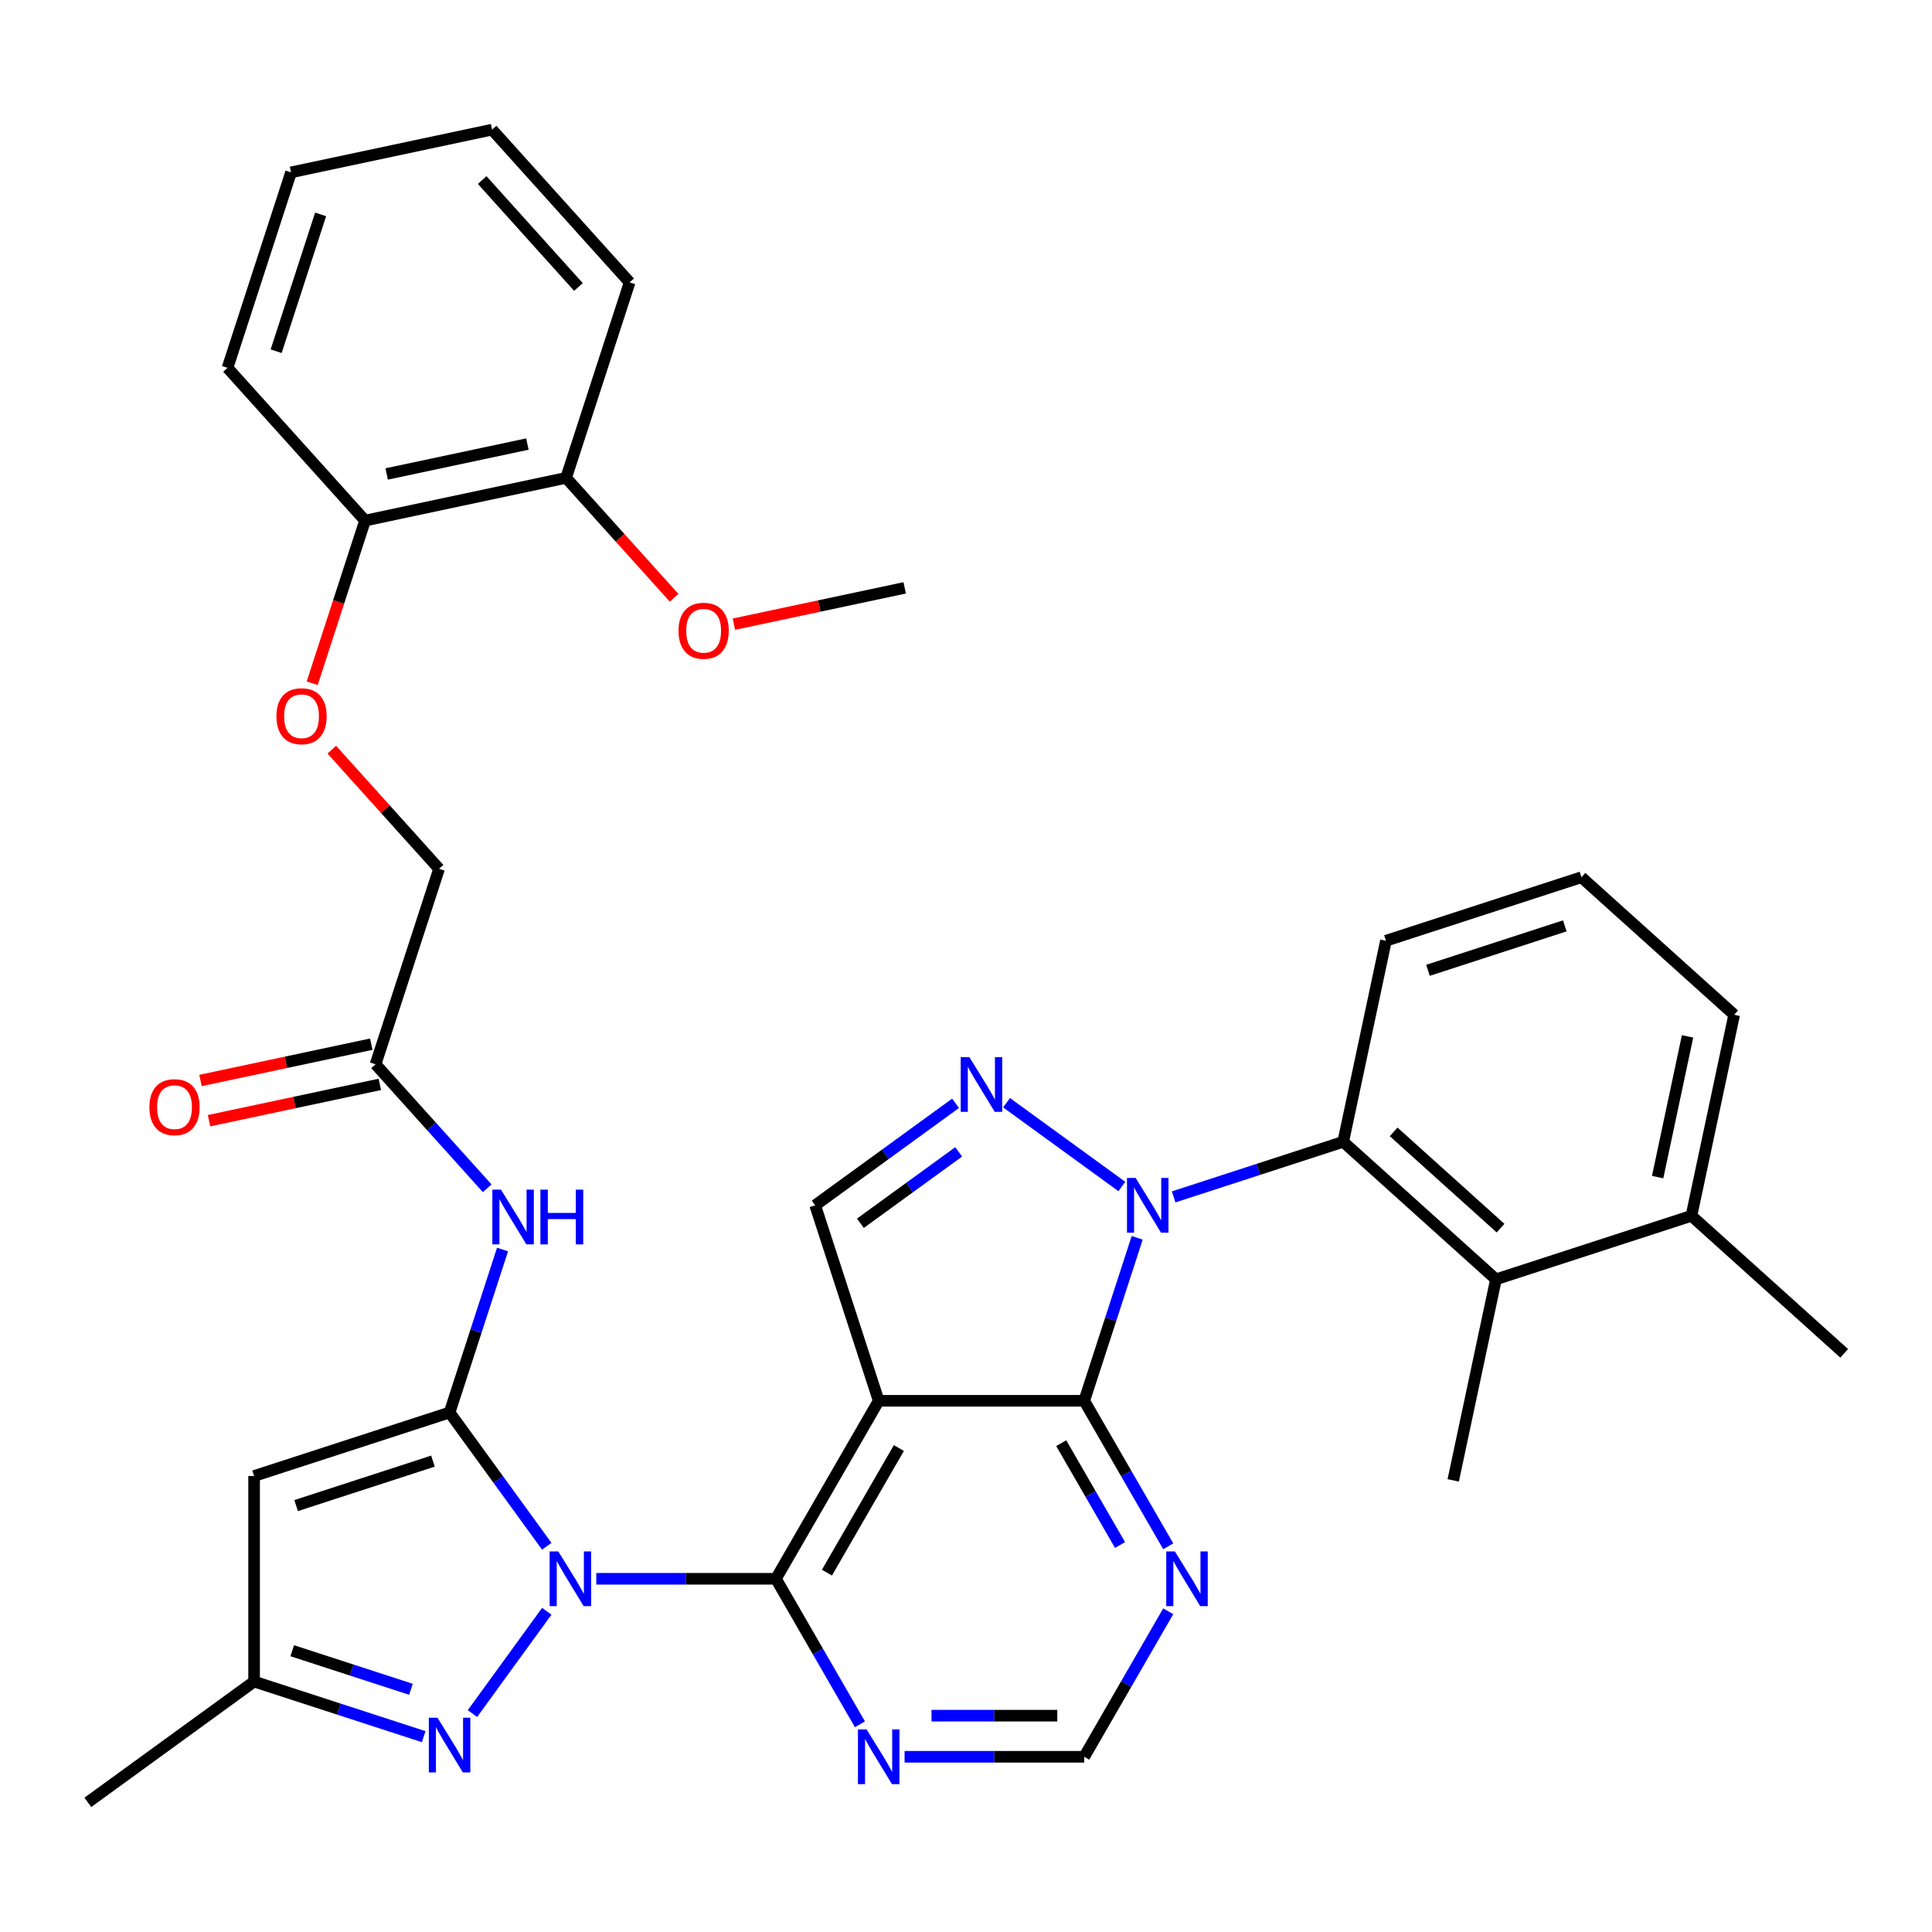 <?xml version='1.0' encoding='iso-8859-1'?>
<svg version='1.1' baseProfile='full'
              xmlns='http://www.w3.org/2000/svg'
                      xmlns:rdkit='http://www.rdkit.org/xml'
                      xmlns:xlink='http://www.w3.org/1999/xlink'
                  xml:space='preserve'
width='1000px' height='1000px' viewBox='0 0 1000 1000'>
<!-- END OF HEADER -->
<rect style='opacity:1.0;fill:#FFFFFF;stroke:none' width='1000' height='1000' x='0' y='0'> </rect>
<path class='bond-0' d='M 283.012,800.357 L 257.856,765.733' style='fill:none;fill-rule:evenodd;stroke:#0000FF;stroke-width:6px;stroke-linecap:butt;stroke-linejoin:miter;stroke-opacity:1' />
<path class='bond-0' d='M 257.856,765.733 L 232.7,731.11' style='fill:none;fill-rule:evenodd;stroke:#000000;stroke-width:6px;stroke-linecap:butt;stroke-linejoin:miter;stroke-opacity:1' />
<path class='bond-3' d='M 308.632,817.177 L 355.124,817.177' style='fill:none;fill-rule:evenodd;stroke:#0000FF;stroke-width:6px;stroke-linecap:butt;stroke-linejoin:miter;stroke-opacity:1' />
<path class='bond-3' d='M 355.124,817.177 L 401.617,817.177' style='fill:none;fill-rule:evenodd;stroke:#000000;stroke-width:6px;stroke-linecap:butt;stroke-linejoin:miter;stroke-opacity:1' />
<path class='bond-6' d='M 283.012,833.997 L 244.543,886.944' style='fill:none;fill-rule:evenodd;stroke:#0000FF;stroke-width:6px;stroke-linecap:butt;stroke-linejoin:miter;stroke-opacity:1' />
<path class='bond-7' d='M 232.7,731.11 L 131.522,763.984' style='fill:none;fill-rule:evenodd;stroke:#000000;stroke-width:6px;stroke-linecap:butt;stroke-linejoin:miter;stroke-opacity:1' />
<path class='bond-7' d='M 224.098,756.276 L 153.274,779.289' style='fill:none;fill-rule:evenodd;stroke:#000000;stroke-width:6px;stroke-linecap:butt;stroke-linejoin:miter;stroke-opacity:1' />
<path class='bond-10' d='M 232.7,731.11 L 246.405,688.93' style='fill:none;fill-rule:evenodd;stroke:#000000;stroke-width:6px;stroke-linecap:butt;stroke-linejoin:miter;stroke-opacity:1' />
<path class='bond-10' d='M 246.405,688.93 L 260.11,646.751' style='fill:none;fill-rule:evenodd;stroke:#0000FF;stroke-width:6px;stroke-linecap:butt;stroke-linejoin:miter;stroke-opacity:1' />
<path class='bond-1' d='M 588.605,640.686 L 574.9,682.865' style='fill:none;fill-rule:evenodd;stroke:#0000FF;stroke-width:6px;stroke-linecap:butt;stroke-linejoin:miter;stroke-opacity:1' />
<path class='bond-1' d='M 574.9,682.865 L 561.195,725.045' style='fill:none;fill-rule:evenodd;stroke:#000000;stroke-width:6px;stroke-linecap:butt;stroke-linejoin:miter;stroke-opacity:1' />
<path class='bond-8' d='M 607.469,619.513 L 651.359,605.252' style='fill:none;fill-rule:evenodd;stroke:#0000FF;stroke-width:6px;stroke-linecap:butt;stroke-linejoin:miter;stroke-opacity:1' />
<path class='bond-8' d='M 651.359,605.252 L 695.248,590.992' style='fill:none;fill-rule:evenodd;stroke:#000000;stroke-width:6px;stroke-linecap:butt;stroke-linejoin:miter;stroke-opacity:1' />
<path class='bond-37' d='M 580.67,614.131 L 520.988,570.769' style='fill:none;fill-rule:evenodd;stroke:#0000FF;stroke-width:6px;stroke-linecap:butt;stroke-linejoin:miter;stroke-opacity:1' />
<path class='bond-2' d='M 454.81,725.045 L 401.617,817.177' style='fill:none;fill-rule:evenodd;stroke:#000000;stroke-width:6px;stroke-linecap:butt;stroke-linejoin:miter;stroke-opacity:1' />
<path class='bond-2' d='M 465.257,749.503 L 428.022,813.996' style='fill:none;fill-rule:evenodd;stroke:#000000;stroke-width:6px;stroke-linecap:butt;stroke-linejoin:miter;stroke-opacity:1' />
<path class='bond-4' d='M 454.81,725.045 L 561.195,725.045' style='fill:none;fill-rule:evenodd;stroke:#000000;stroke-width:6px;stroke-linecap:butt;stroke-linejoin:miter;stroke-opacity:1' />
<path class='bond-9' d='M 454.81,725.045 L 421.935,623.866' style='fill:none;fill-rule:evenodd;stroke:#000000;stroke-width:6px;stroke-linecap:butt;stroke-linejoin:miter;stroke-opacity:1' />
<path class='bond-12' d='M 401.617,817.177 L 423.358,854.833' style='fill:none;fill-rule:evenodd;stroke:#000000;stroke-width:6px;stroke-linecap:butt;stroke-linejoin:miter;stroke-opacity:1' />
<path class='bond-12' d='M 423.358,854.833 L 445.099,892.49' style='fill:none;fill-rule:evenodd;stroke:#0000FF;stroke-width:6px;stroke-linecap:butt;stroke-linejoin:miter;stroke-opacity:1' />
<path class='bond-36' d='M 561.195,725.045 L 582.936,762.701' style='fill:none;fill-rule:evenodd;stroke:#000000;stroke-width:6px;stroke-linecap:butt;stroke-linejoin:miter;stroke-opacity:1' />
<path class='bond-36' d='M 582.936,762.701 L 604.677,800.357' style='fill:none;fill-rule:evenodd;stroke:#0000FF;stroke-width:6px;stroke-linecap:butt;stroke-linejoin:miter;stroke-opacity:1' />
<path class='bond-36' d='M 549.291,746.98 L 564.509,773.34' style='fill:none;fill-rule:evenodd;stroke:#000000;stroke-width:6px;stroke-linecap:butt;stroke-linejoin:miter;stroke-opacity:1' />
<path class='bond-36' d='M 564.509,773.34 L 579.728,799.699' style='fill:none;fill-rule:evenodd;stroke:#0000FF;stroke-width:6px;stroke-linecap:butt;stroke-linejoin:miter;stroke-opacity:1' />
<path class='bond-5' d='M 494.603,571.07 L 458.269,597.468' style='fill:none;fill-rule:evenodd;stroke:#0000FF;stroke-width:6px;stroke-linecap:butt;stroke-linejoin:miter;stroke-opacity:1' />
<path class='bond-5' d='M 458.269,597.468 L 421.935,623.866' style='fill:none;fill-rule:evenodd;stroke:#000000;stroke-width:6px;stroke-linecap:butt;stroke-linejoin:miter;stroke-opacity:1' />
<path class='bond-5' d='M 496.209,596.203 L 470.775,614.682' style='fill:none;fill-rule:evenodd;stroke:#0000FF;stroke-width:6px;stroke-linecap:butt;stroke-linejoin:miter;stroke-opacity:1' />
<path class='bond-5' d='M 470.775,614.682 L 445.341,633.16' style='fill:none;fill-rule:evenodd;stroke:#000000;stroke-width:6px;stroke-linecap:butt;stroke-linejoin:miter;stroke-opacity:1' />
<path class='bond-13' d='M 219.301,898.891 L 175.411,884.63' style='fill:none;fill-rule:evenodd;stroke:#0000FF;stroke-width:6px;stroke-linecap:butt;stroke-linejoin:miter;stroke-opacity:1' />
<path class='bond-13' d='M 175.411,884.63 L 131.522,870.37' style='fill:none;fill-rule:evenodd;stroke:#000000;stroke-width:6px;stroke-linecap:butt;stroke-linejoin:miter;stroke-opacity:1' />
<path class='bond-13' d='M 212.709,874.377 L 181.986,864.394' style='fill:none;fill-rule:evenodd;stroke:#0000FF;stroke-width:6px;stroke-linecap:butt;stroke-linejoin:miter;stroke-opacity:1' />
<path class='bond-13' d='M 181.986,864.394 L 151.264,854.412' style='fill:none;fill-rule:evenodd;stroke:#000000;stroke-width:6px;stroke-linecap:butt;stroke-linejoin:miter;stroke-opacity:1' />
<path class='bond-35' d='M 131.522,763.984 L 131.522,870.37' style='fill:none;fill-rule:evenodd;stroke:#000000;stroke-width:6px;stroke-linecap:butt;stroke-linejoin:miter;stroke-opacity:1' />
<path class='bond-14' d='M 695.248,590.992 L 774.308,662.177' style='fill:none;fill-rule:evenodd;stroke:#000000;stroke-width:6px;stroke-linecap:butt;stroke-linejoin:miter;stroke-opacity:1' />
<path class='bond-14' d='M 721.344,585.857 L 776.686,635.687' style='fill:none;fill-rule:evenodd;stroke:#000000;stroke-width:6px;stroke-linecap:butt;stroke-linejoin:miter;stroke-opacity:1' />
<path class='bond-23' d='M 695.248,590.992 L 717.367,486.931' style='fill:none;fill-rule:evenodd;stroke:#000000;stroke-width:6px;stroke-linecap:butt;stroke-linejoin:miter;stroke-opacity:1' />
<path class='bond-15' d='M 252.175,615.049 L 223.282,582.961' style='fill:none;fill-rule:evenodd;stroke:#0000FF;stroke-width:6px;stroke-linecap:butt;stroke-linejoin:miter;stroke-opacity:1' />
<path class='bond-15' d='M 223.282,582.961 L 194.39,550.872' style='fill:none;fill-rule:evenodd;stroke:#000000;stroke-width:6px;stroke-linecap:butt;stroke-linejoin:miter;stroke-opacity:1' />
<path class='bond-11' d='M 604.677,833.997 L 582.936,871.653' style='fill:none;fill-rule:evenodd;stroke:#0000FF;stroke-width:6px;stroke-linecap:butt;stroke-linejoin:miter;stroke-opacity:1' />
<path class='bond-11' d='M 582.936,871.653 L 561.195,909.309' style='fill:none;fill-rule:evenodd;stroke:#000000;stroke-width:6px;stroke-linecap:butt;stroke-linejoin:miter;stroke-opacity:1' />
<path class='bond-16' d='M 468.209,909.309 L 514.702,909.309' style='fill:none;fill-rule:evenodd;stroke:#0000FF;stroke-width:6px;stroke-linecap:butt;stroke-linejoin:miter;stroke-opacity:1' />
<path class='bond-16' d='M 514.702,909.309 L 561.195,909.309' style='fill:none;fill-rule:evenodd;stroke:#000000;stroke-width:6px;stroke-linecap:butt;stroke-linejoin:miter;stroke-opacity:1' />
<path class='bond-16' d='M 482.157,888.032 L 514.702,888.032' style='fill:none;fill-rule:evenodd;stroke:#0000FF;stroke-width:6px;stroke-linecap:butt;stroke-linejoin:miter;stroke-opacity:1' />
<path class='bond-16' d='M 514.702,888.032 L 547.247,888.032' style='fill:none;fill-rule:evenodd;stroke:#000000;stroke-width:6px;stroke-linecap:butt;stroke-linejoin:miter;stroke-opacity:1' />
<path class='bond-27' d='M 131.522,870.37 L 45.455,932.901' style='fill:none;fill-rule:evenodd;stroke:#000000;stroke-width:6px;stroke-linecap:butt;stroke-linejoin:miter;stroke-opacity:1' />
<path class='bond-19' d='M 774.308,662.177 L 875.486,629.302' style='fill:none;fill-rule:evenodd;stroke:#000000;stroke-width:6px;stroke-linecap:butt;stroke-linejoin:miter;stroke-opacity:1' />
<path class='bond-25' d='M 774.308,662.177 L 752.189,766.238' style='fill:none;fill-rule:evenodd;stroke:#000000;stroke-width:6px;stroke-linecap:butt;stroke-linejoin:miter;stroke-opacity:1' />
<path class='bond-20' d='M 192.178,540.466 L 147.977,549.861' style='fill:none;fill-rule:evenodd;stroke:#000000;stroke-width:6px;stroke-linecap:butt;stroke-linejoin:miter;stroke-opacity:1' />
<path class='bond-20' d='M 147.977,549.861 L 103.777,559.256' style='fill:none;fill-rule:evenodd;stroke:#FF0000;stroke-width:6px;stroke-linecap:butt;stroke-linejoin:miter;stroke-opacity:1' />
<path class='bond-20' d='M 196.601,561.278 L 152.401,570.673' style='fill:none;fill-rule:evenodd;stroke:#000000;stroke-width:6px;stroke-linecap:butt;stroke-linejoin:miter;stroke-opacity:1' />
<path class='bond-20' d='M 152.401,570.673 L 108.201,580.068' style='fill:none;fill-rule:evenodd;stroke:#FF0000;stroke-width:6px;stroke-linecap:butt;stroke-linejoin:miter;stroke-opacity:1' />
<path class='bond-22' d='M 194.39,550.872 L 227.264,449.693' style='fill:none;fill-rule:evenodd;stroke:#000000;stroke-width:6px;stroke-linecap:butt;stroke-linejoin:miter;stroke-opacity:1' />
<path class='bond-17' d='M 171.738,388.026 L 199.501,418.859' style='fill:none;fill-rule:evenodd;stroke:#FF0000;stroke-width:6px;stroke-linecap:butt;stroke-linejoin:miter;stroke-opacity:1' />
<path class='bond-17' d='M 199.501,418.859 L 227.264,449.693' style='fill:none;fill-rule:evenodd;stroke:#000000;stroke-width:6px;stroke-linecap:butt;stroke-linejoin:miter;stroke-opacity:1' />
<path class='bond-18' d='M 161.596,353.654 L 175.275,311.555' style='fill:none;fill-rule:evenodd;stroke:#FF0000;stroke-width:6px;stroke-linecap:butt;stroke-linejoin:miter;stroke-opacity:1' />
<path class='bond-18' d='M 175.275,311.555 L 188.954,269.455' style='fill:none;fill-rule:evenodd;stroke:#000000;stroke-width:6px;stroke-linecap:butt;stroke-linejoin:miter;stroke-opacity:1' />
<path class='bond-21' d='M 188.954,269.455 L 293.014,247.337' style='fill:none;fill-rule:evenodd;stroke:#000000;stroke-width:6px;stroke-linecap:butt;stroke-linejoin:miter;stroke-opacity:1' />
<path class='bond-21' d='M 200.139,245.326 L 272.981,229.842' style='fill:none;fill-rule:evenodd;stroke:#000000;stroke-width:6px;stroke-linecap:butt;stroke-linejoin:miter;stroke-opacity:1' />
<path class='bond-30' d='M 188.954,269.455 L 117.768,190.396' style='fill:none;fill-rule:evenodd;stroke:#000000;stroke-width:6px;stroke-linecap:butt;stroke-linejoin:miter;stroke-opacity:1' />
<path class='bond-29' d='M 875.486,629.302 L 954.545,700.488' style='fill:none;fill-rule:evenodd;stroke:#000000;stroke-width:6px;stroke-linecap:butt;stroke-linejoin:miter;stroke-opacity:1' />
<path class='bond-38' d='M 875.486,629.302 L 897.605,525.242' style='fill:none;fill-rule:evenodd;stroke:#000000;stroke-width:6px;stroke-linecap:butt;stroke-linejoin:miter;stroke-opacity:1' />
<path class='bond-38' d='M 857.992,609.27 L 873.475,536.427' style='fill:none;fill-rule:evenodd;stroke:#000000;stroke-width:6px;stroke-linecap:butt;stroke-linejoin:miter;stroke-opacity:1' />
<path class='bond-24' d='M 293.014,247.337 L 320.963,278.377' style='fill:none;fill-rule:evenodd;stroke:#000000;stroke-width:6px;stroke-linecap:butt;stroke-linejoin:miter;stroke-opacity:1' />
<path class='bond-24' d='M 320.963,278.377 L 348.911,309.417' style='fill:none;fill-rule:evenodd;stroke:#FF0000;stroke-width:6px;stroke-linecap:butt;stroke-linejoin:miter;stroke-opacity:1' />
<path class='bond-31' d='M 293.014,247.337 L 325.889,146.158' style='fill:none;fill-rule:evenodd;stroke:#000000;stroke-width:6px;stroke-linecap:butt;stroke-linejoin:miter;stroke-opacity:1' />
<path class='bond-26' d='M 717.367,486.931 L 818.545,454.056' style='fill:none;fill-rule:evenodd;stroke:#000000;stroke-width:6px;stroke-linecap:butt;stroke-linejoin:miter;stroke-opacity:1' />
<path class='bond-26' d='M 739.118,502.236 L 809.943,479.223' style='fill:none;fill-rule:evenodd;stroke:#000000;stroke-width:6px;stroke-linecap:butt;stroke-linejoin:miter;stroke-opacity:1' />
<path class='bond-32' d='M 379.859,323.068 L 424.06,313.673' style='fill:none;fill-rule:evenodd;stroke:#FF0000;stroke-width:6px;stroke-linecap:butt;stroke-linejoin:miter;stroke-opacity:1' />
<path class='bond-32' d='M 424.06,313.673 L 468.26,304.278' style='fill:none;fill-rule:evenodd;stroke:#000000;stroke-width:6px;stroke-linecap:butt;stroke-linejoin:miter;stroke-opacity:1' />
<path class='bond-28' d='M 818.545,454.056 L 897.605,525.242' style='fill:none;fill-rule:evenodd;stroke:#000000;stroke-width:6px;stroke-linecap:butt;stroke-linejoin:miter;stroke-opacity:1' />
<path class='bond-34' d='M 117.768,190.396 L 150.643,89.218' style='fill:none;fill-rule:evenodd;stroke:#000000;stroke-width:6px;stroke-linecap:butt;stroke-linejoin:miter;stroke-opacity:1' />
<path class='bond-34' d='M 142.935,181.794 L 165.947,110.969' style='fill:none;fill-rule:evenodd;stroke:#000000;stroke-width:6px;stroke-linecap:butt;stroke-linejoin:miter;stroke-opacity:1' />
<path class='bond-39' d='M 325.889,146.158 L 254.703,67.099' style='fill:none;fill-rule:evenodd;stroke:#000000;stroke-width:6px;stroke-linecap:butt;stroke-linejoin:miter;stroke-opacity:1' />
<path class='bond-39' d='M 299.399,148.537 L 249.569,93.195' style='fill:none;fill-rule:evenodd;stroke:#000000;stroke-width:6px;stroke-linecap:butt;stroke-linejoin:miter;stroke-opacity:1' />
<path class='bond-33' d='M 254.703,67.099 L 150.643,89.218' style='fill:none;fill-rule:evenodd;stroke:#000000;stroke-width:6px;stroke-linecap:butt;stroke-linejoin:miter;stroke-opacity:1' />
<path  class='atom-0' d='M 288.972 803.017
L 298.252 818.017
Q 299.172 819.497, 300.652 822.177
Q 302.132 824.857, 302.212 825.017
L 302.212 803.017
L 305.972 803.017
L 305.972 831.337
L 302.092 831.337
L 292.132 814.937
Q 290.972 813.017, 289.732 810.817
Q 288.532 808.617, 288.172 807.937
L 288.172 831.337
L 284.492 831.337
L 284.492 803.017
L 288.972 803.017
' fill='#0000FF'/>
<path  class='atom-2' d='M 587.81 609.706
L 597.09 624.706
Q 598.01 626.186, 599.49 628.866
Q 600.97 631.546, 601.05 631.706
L 601.05 609.706
L 604.81 609.706
L 604.81 638.026
L 600.93 638.026
L 590.97 621.626
Q 589.81 619.706, 588.57 617.506
Q 587.37 615.306, 587.01 614.626
L 587.01 638.026
L 583.33 638.026
L 583.33 609.706
L 587.81 609.706
' fill='#0000FF'/>
<path  class='atom-6' d='M 501.742 547.175
L 511.022 562.175
Q 511.942 563.655, 513.422 566.335
Q 514.902 569.015, 514.982 569.175
L 514.982 547.175
L 518.742 547.175
L 518.742 575.495
L 514.862 575.495
L 504.902 559.095
Q 503.742 557.175, 502.502 554.975
Q 501.302 552.775, 500.942 552.095
L 500.942 575.495
L 497.262 575.495
L 497.262 547.175
L 501.742 547.175
' fill='#0000FF'/>
<path  class='atom-7' d='M 226.44 889.084
L 235.72 904.084
Q 236.64 905.564, 238.12 908.244
Q 239.6 910.924, 239.68 911.084
L 239.68 889.084
L 243.44 889.084
L 243.44 917.404
L 239.56 917.404
L 229.6 901.004
Q 228.44 899.084, 227.2 896.884
Q 226 894.684, 225.64 894.004
L 225.64 917.404
L 221.96 917.404
L 221.96 889.084
L 226.44 889.084
' fill='#0000FF'/>
<path  class='atom-11' d='M 259.315 615.771
L 268.595 630.771
Q 269.515 632.251, 270.995 634.931
Q 272.475 637.611, 272.555 637.771
L 272.555 615.771
L 276.315 615.771
L 276.315 644.091
L 272.435 644.091
L 262.475 627.691
Q 261.315 625.771, 260.075 623.571
Q 258.875 621.371, 258.515 620.691
L 258.515 644.091
L 254.835 644.091
L 254.835 615.771
L 259.315 615.771
' fill='#0000FF'/>
<path  class='atom-11' d='M 279.715 615.771
L 283.555 615.771
L 283.555 627.811
L 298.035 627.811
L 298.035 615.771
L 301.875 615.771
L 301.875 644.091
L 298.035 644.091
L 298.035 631.011
L 283.555 631.011
L 283.555 644.091
L 279.715 644.091
L 279.715 615.771
' fill='#0000FF'/>
<path  class='atom-12' d='M 608.127 803.017
L 617.407 818.017
Q 618.327 819.497, 619.807 822.177
Q 621.287 824.857, 621.367 825.017
L 621.367 803.017
L 625.127 803.017
L 625.127 831.337
L 621.247 831.337
L 611.287 814.937
Q 610.127 813.017, 608.887 810.817
Q 607.687 808.617, 607.327 807.937
L 607.327 831.337
L 603.647 831.337
L 603.647 803.017
L 608.127 803.017
' fill='#0000FF'/>
<path  class='atom-13' d='M 448.55 895.149
L 457.83 910.149
Q 458.75 911.629, 460.23 914.309
Q 461.71 916.989, 461.79 917.149
L 461.79 895.149
L 465.55 895.149
L 465.55 923.469
L 461.67 923.469
L 451.71 907.069
Q 450.55 905.149, 449.31 902.949
Q 448.11 900.749, 447.75 900.069
L 447.75 923.469
L 444.07 923.469
L 444.07 895.149
L 448.55 895.149
' fill='#0000FF'/>
<path  class='atom-18' d='M 143.079 370.714
Q 143.079 363.914, 146.439 360.114
Q 149.799 356.314, 156.079 356.314
Q 162.359 356.314, 165.719 360.114
Q 169.079 363.914, 169.079 370.714
Q 169.079 377.594, 165.679 381.514
Q 162.279 385.394, 156.079 385.394
Q 149.839 385.394, 146.439 381.514
Q 143.079 377.634, 143.079 370.714
M 156.079 382.194
Q 160.399 382.194, 162.719 379.314
Q 165.079 376.394, 165.079 370.714
Q 165.079 365.154, 162.719 362.354
Q 160.399 359.514, 156.079 359.514
Q 151.759 359.514, 149.399 362.314
Q 147.079 365.114, 147.079 370.714
Q 147.079 376.434, 149.399 379.314
Q 151.759 382.194, 156.079 382.194
' fill='#FF0000'/>
<path  class='atom-21' d='M 77.329 573.07
Q 77.329 566.27, 80.689 562.47
Q 84.049 558.67, 90.329 558.67
Q 96.609 558.67, 99.969 562.47
Q 103.329 566.27, 103.329 573.07
Q 103.329 579.95, 99.929 583.87
Q 96.529 587.75, 90.329 587.75
Q 84.089 587.75, 80.689 583.87
Q 77.329 579.99, 77.329 573.07
M 90.329 584.55
Q 94.649 584.55, 96.969 581.67
Q 99.329 578.75, 99.329 573.07
Q 99.329 567.51, 96.969 564.71
Q 94.649 561.87, 90.329 561.87
Q 86.009 561.87, 83.649 564.67
Q 81.329 567.47, 81.329 573.07
Q 81.329 578.79, 83.649 581.67
Q 86.009 584.55, 90.329 584.55
' fill='#FF0000'/>
<path  class='atom-25' d='M 351.2 326.476
Q 351.2 319.676, 354.56 315.876
Q 357.92 312.076, 364.2 312.076
Q 370.48 312.076, 373.84 315.876
Q 377.2 319.676, 377.2 326.476
Q 377.2 333.356, 373.8 337.276
Q 370.4 341.156, 364.2 341.156
Q 357.96 341.156, 354.56 337.276
Q 351.2 333.396, 351.2 326.476
M 364.2 337.956
Q 368.52 337.956, 370.84 335.076
Q 373.2 332.156, 373.2 326.476
Q 373.2 320.916, 370.84 318.116
Q 368.52 315.276, 364.2 315.276
Q 359.88 315.276, 357.52 318.076
Q 355.2 320.876, 355.2 326.476
Q 355.2 332.196, 357.52 335.076
Q 359.88 337.956, 364.2 337.956
' fill='#FF0000'/>
</svg>
